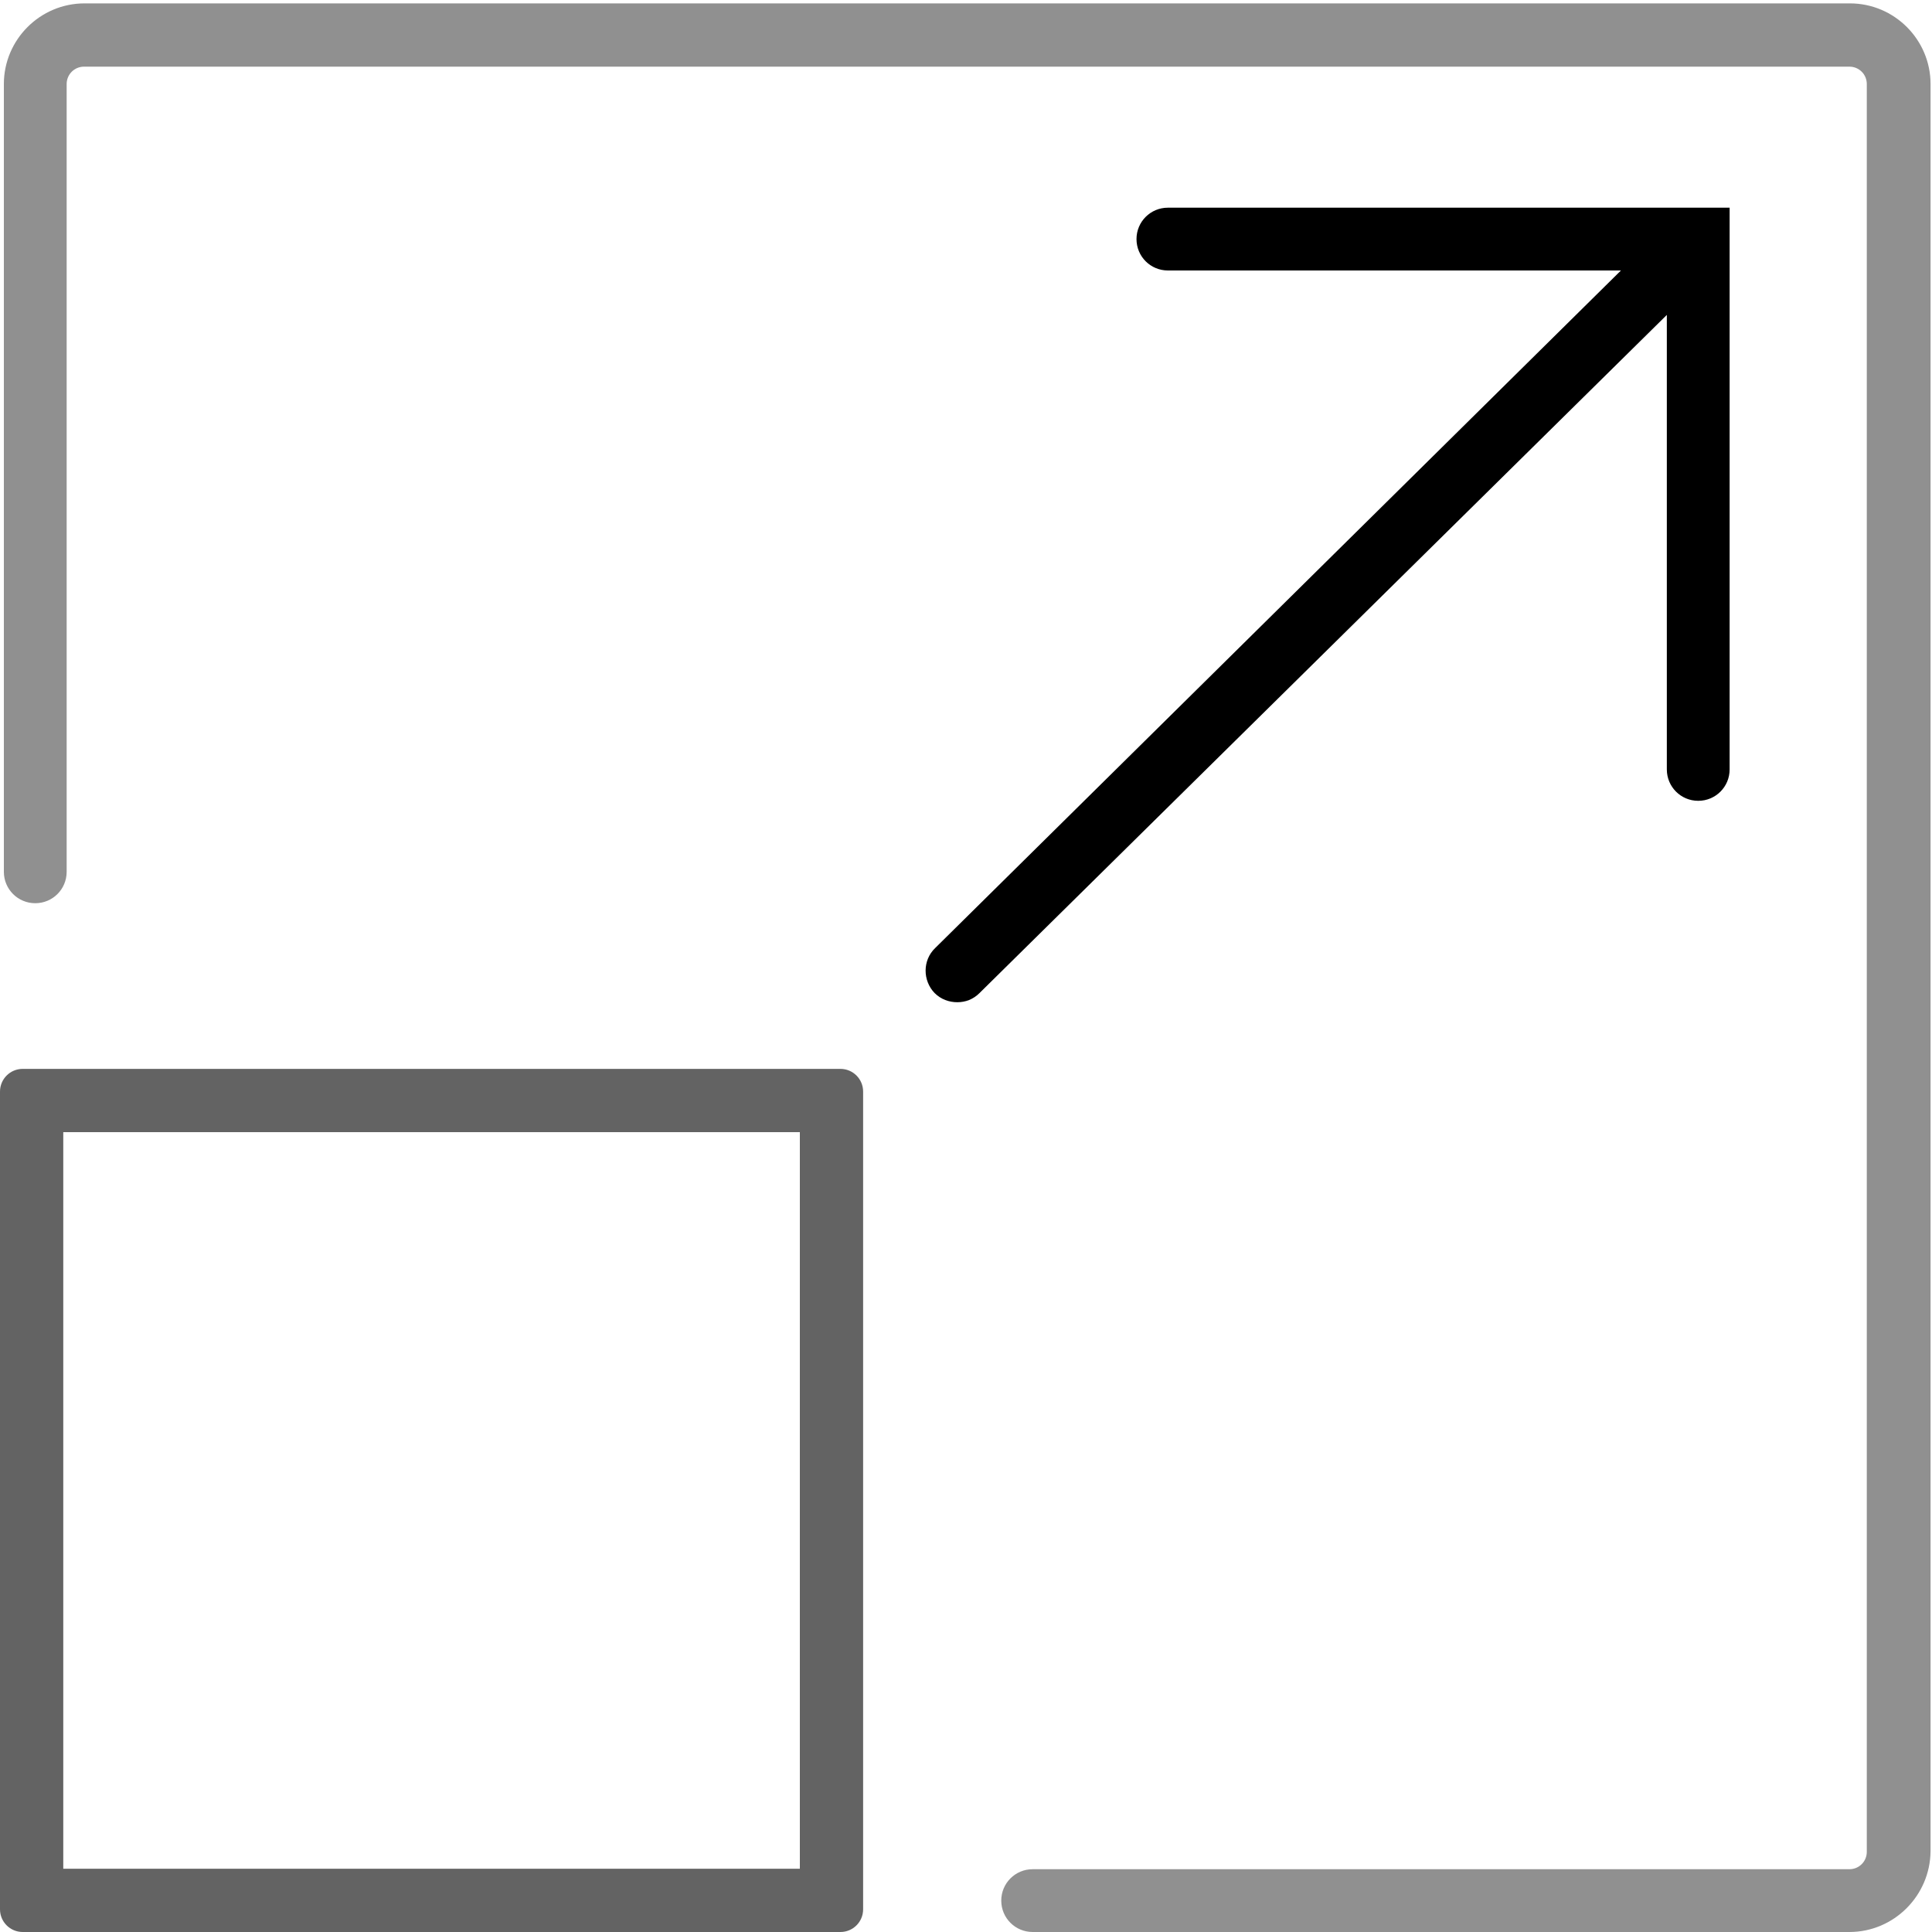 <?xml version="1.0" encoding="utf-8"?>
<!-- Generator: Adobe Illustrator 27.2.0, SVG Export Plug-In . SVG Version: 6.00 Build 0)  -->
<svg version="1.1" id="Layer_1" xmlns="http://www.w3.org/2000/svg" xmlns:xlink="http://www.w3.org/1999/xlink" x="0px" y="0px"
	 viewBox="0 0 400 400" style="enable-background:new 0 0 400 400;" xml:space="preserve">
<style type="text/css">
	.st0{fill:#909090;}
	.st1{fill:#00B5CE;}
	.st2{fill:#636363;}
</style>
<path class="st0" d="M382.9,400H213.8c-3.6,0-6.5-2.9-6.5-6.5s2.9-6.5,6.5-6.5h169.1c2,0,3.6-1.6,3.6-3.6v-366c0-2-1.6-3.6-3.6-3.6
	H17.4c-2,0-3.6,1.6-3.6,3.6v163.1c0,3.6-2.9,6.5-6.5,6.5s-6.5-2.9-6.5-6.5V17.4c0-9.2,7.5-16.7,16.7-16.7H383
	c9.2,0,16.7,7.5,16.7,16.7v365.9C399.6,392.5,392.1,400,382.9,400z"/>
<g>
	<path class="st1" d="M1044.8,377.9c21.2,0,38.4,17.2,38.4,38.4s-17.2,38.4-38.4,38.4c-21.2,0-38.4-17.2-38.4-38.4
		S1023.6,377.9,1044.8,377.9 M1044.8,364.8c-28.5,0-51.6,23.1-51.6,51.6s23.1,51.6,51.6,51.6s51.6-23.1,51.6-51.6
		S1073.3,364.8,1044.8,364.8L1044.8,364.8z"/>
</g>
<path class="st2" d="M165.6,234.4v152.5H13.1V234.4H165.6 M174,221.3H4.7c-2.6,0-4.7,2.1-4.7,4.7v169.3c0,2.6,2.1,4.7,4.7,4.7H174
	c2.6,0,4.7-2.1,4.7-4.7V226C178.7,223.4,176.6,221.3,174,221.3L174,221.3z"/>
<path d="M241.8,43c-3.6,0-6.5,2.9-6.5,6.5s2.9,6.5,6.5,6.5h93.8l-142,140.3c-2.6,2.5-2.6,6.7-0.1,9.3c1.3,1.3,3,1.9,4.7,1.9
	s3.3-0.6,4.6-1.9L345.1,65.2v94.1c0,3.6,2.9,6.5,6.5,6.5s6.5-2.9,6.5-6.5V43H241.8z"/>
</svg>
